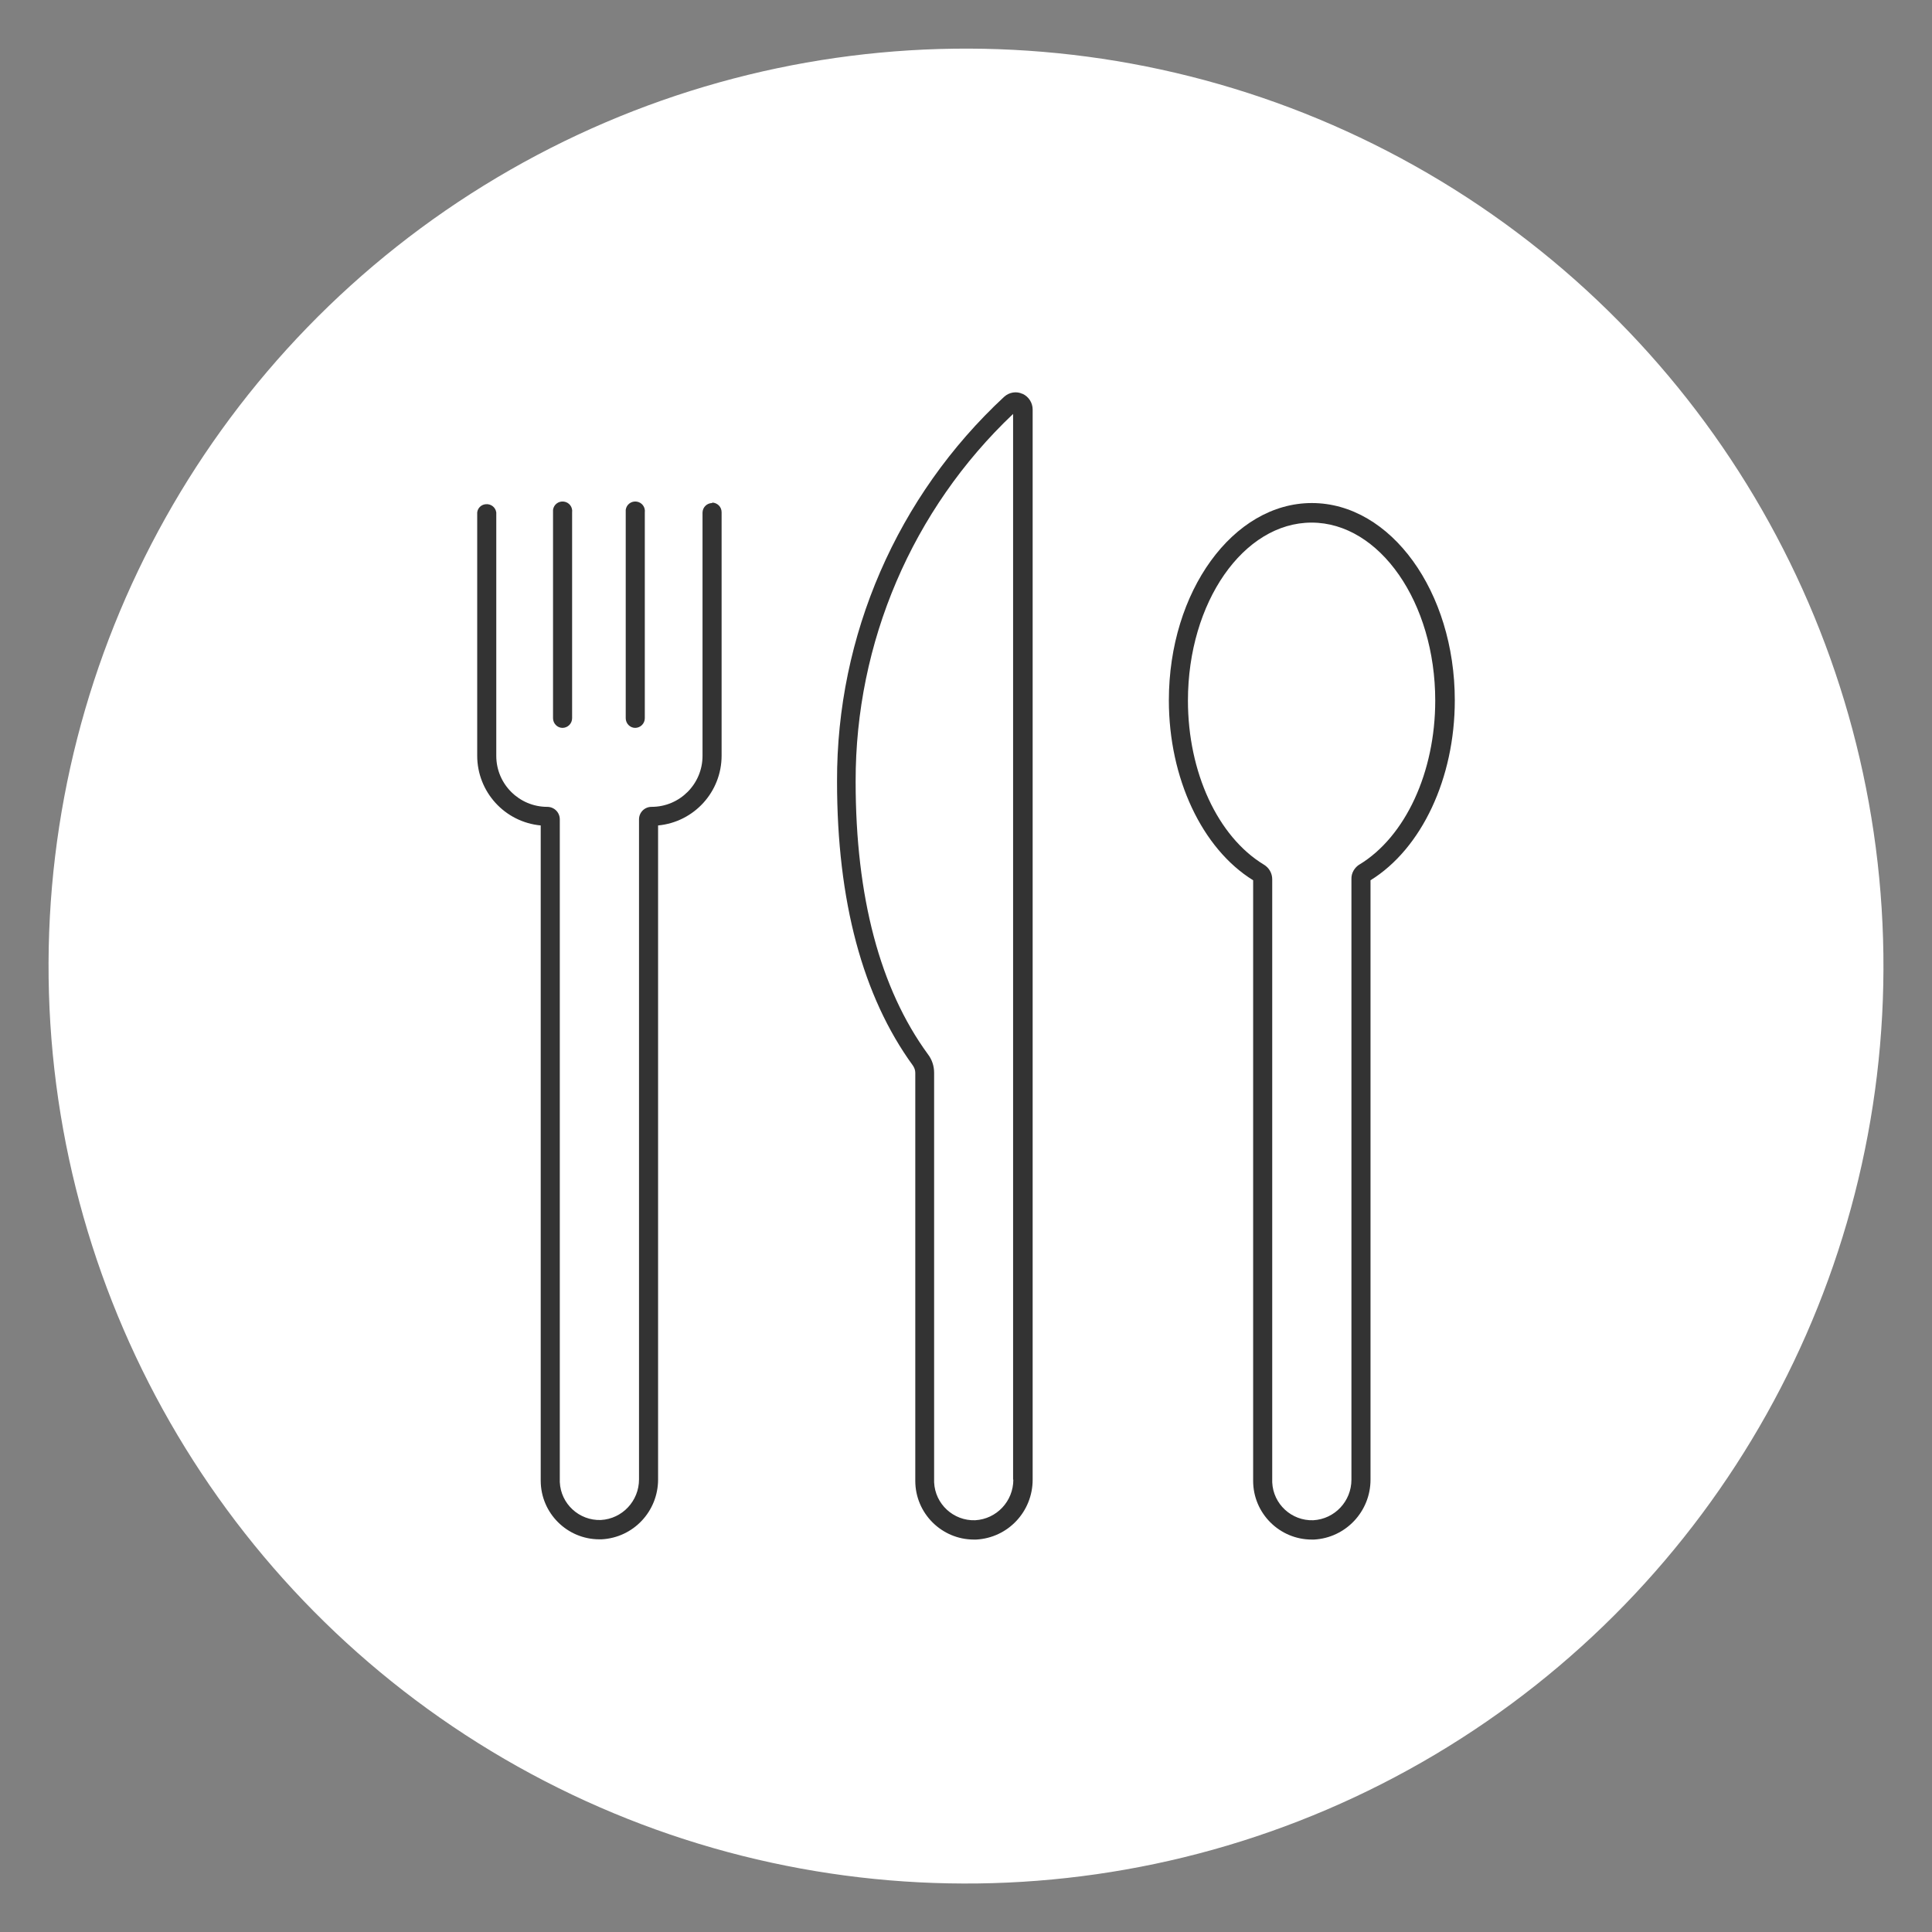 <?xml version="1.0" encoding="UTF-8"?> <svg xmlns="http://www.w3.org/2000/svg" viewBox="0 0 80 80"><rect x="0" y="0" width="80" height="80" fill="#808080" stroke="none"/><defs><style>.cls-1{fill:#333;}.cls-1,.cls-2{stroke-width:0px;}.cls-2{fill:#fff;}</style></defs><g id="Layer_1"><circle class="cls-2" cx="40" cy="40" r="37.99" transform="translate(-.52 .53) rotate(-.75)"></circle></g><g id="Layer_2"><g id="Gruppe_430"><path id="Pfad_171" class="cls-1" d="m23.29,30.14c.22,0,.4-.18.4-.4v-8.52c.03-.22-.12-.42-.34-.45-.22-.03-.42.12-.45.34,0,.04,0,.07,0,.11v8.52c0,.22.18.4.39.4Z"></path><path id="Pfad_172" class="cls-1" d="m26.3,30.14c.22,0,.4-.18.4-.4v-8.52c.03-.22-.12-.42-.34-.45-.22-.03-.42.12-.45.34,0,.04,0,.07,0,.11v8.52c0,.22.18.4.39.4Z"></path><path id="Pfad_173" class="cls-1" d="m29.49,20.83c-.22,0-.4.18-.4.4v10.07c0,1.16-.94,2.11-2.11,2.11-.29,0-.52.23-.52.52h0v27.33c0,.89-.69,1.63-1.58,1.68-.9.03-1.66-.67-1.7-1.57,0-.02,0-.04,0-.06v-27.38c0-.29-.23-.52-.52-.52h0c-1.16,0-2.11-.94-2.11-2.11v-10.08c-.03-.22-.23-.37-.45-.34-.18.02-.32.16-.34.34v10.07c0,1.5,1.14,2.75,2.63,2.89v27.13c0,1.34,1.09,2.43,2.43,2.43h.09c1.32-.07,2.34-1.16,2.34-2.48v-27.08c1.49-.14,2.63-1.39,2.63-2.89v-10.08c0-.22-.17-.39-.39-.4Z"></path><path id="Pfad_174" class="cls-1" d="m42.34,16.31c-.25-.12-.55-.07-.76.12-4.43,4.11-6.94,9.89-6.92,15.93,0,4.95,1.06,8.9,3.14,11.76.06.09.1.19.1.3v16.9c0,1.34,1.09,2.43,2.43,2.43h.09c1.32-.07,2.34-1.16,2.34-2.48V16.96c0-.28-.16-.53-.41-.65Zm-.38,44.96c0,.89-.69,1.63-1.58,1.68-.9.03-1.66-.67-1.7-1.57,0-.02,0-.04,0-.06v-16.9c0-.28-.09-.55-.26-.77-1.98-2.71-2.99-6.51-2.99-11.29-.01-5.75,2.34-11.26,6.52-15.22v44.13Z"></path><path id="Pfad_175" class="cls-1" d="m54.32,20.83c-3.26,0-5.92,3.66-5.92,8.17,0,3.22,1.37,6.14,3.49,7.45v24.87c0,1.34,1.09,2.43,2.43,2.43h.09c1.31-.07,2.34-1.16,2.34-2.48v-24.82c2.12-1.31,3.49-4.23,3.49-7.45,0-4.5-2.65-8.17-5.92-8.17Zm1.98,14.96c-.21.13-.35.36-.34.61v24.87c0,.89-.69,1.63-1.58,1.68-.9.03-1.66-.67-1.7-1.57,0-.02,0-.04,0-.06v-24.91c0-.25-.13-.48-.35-.61-1.91-1.16-3.14-3.83-3.14-6.79,0-4.07,2.3-7.37,5.12-7.37s5.12,3.31,5.12,7.37c0,2.96-1.23,5.63-3.14,6.79h0Z"></path></g></g></svg> 